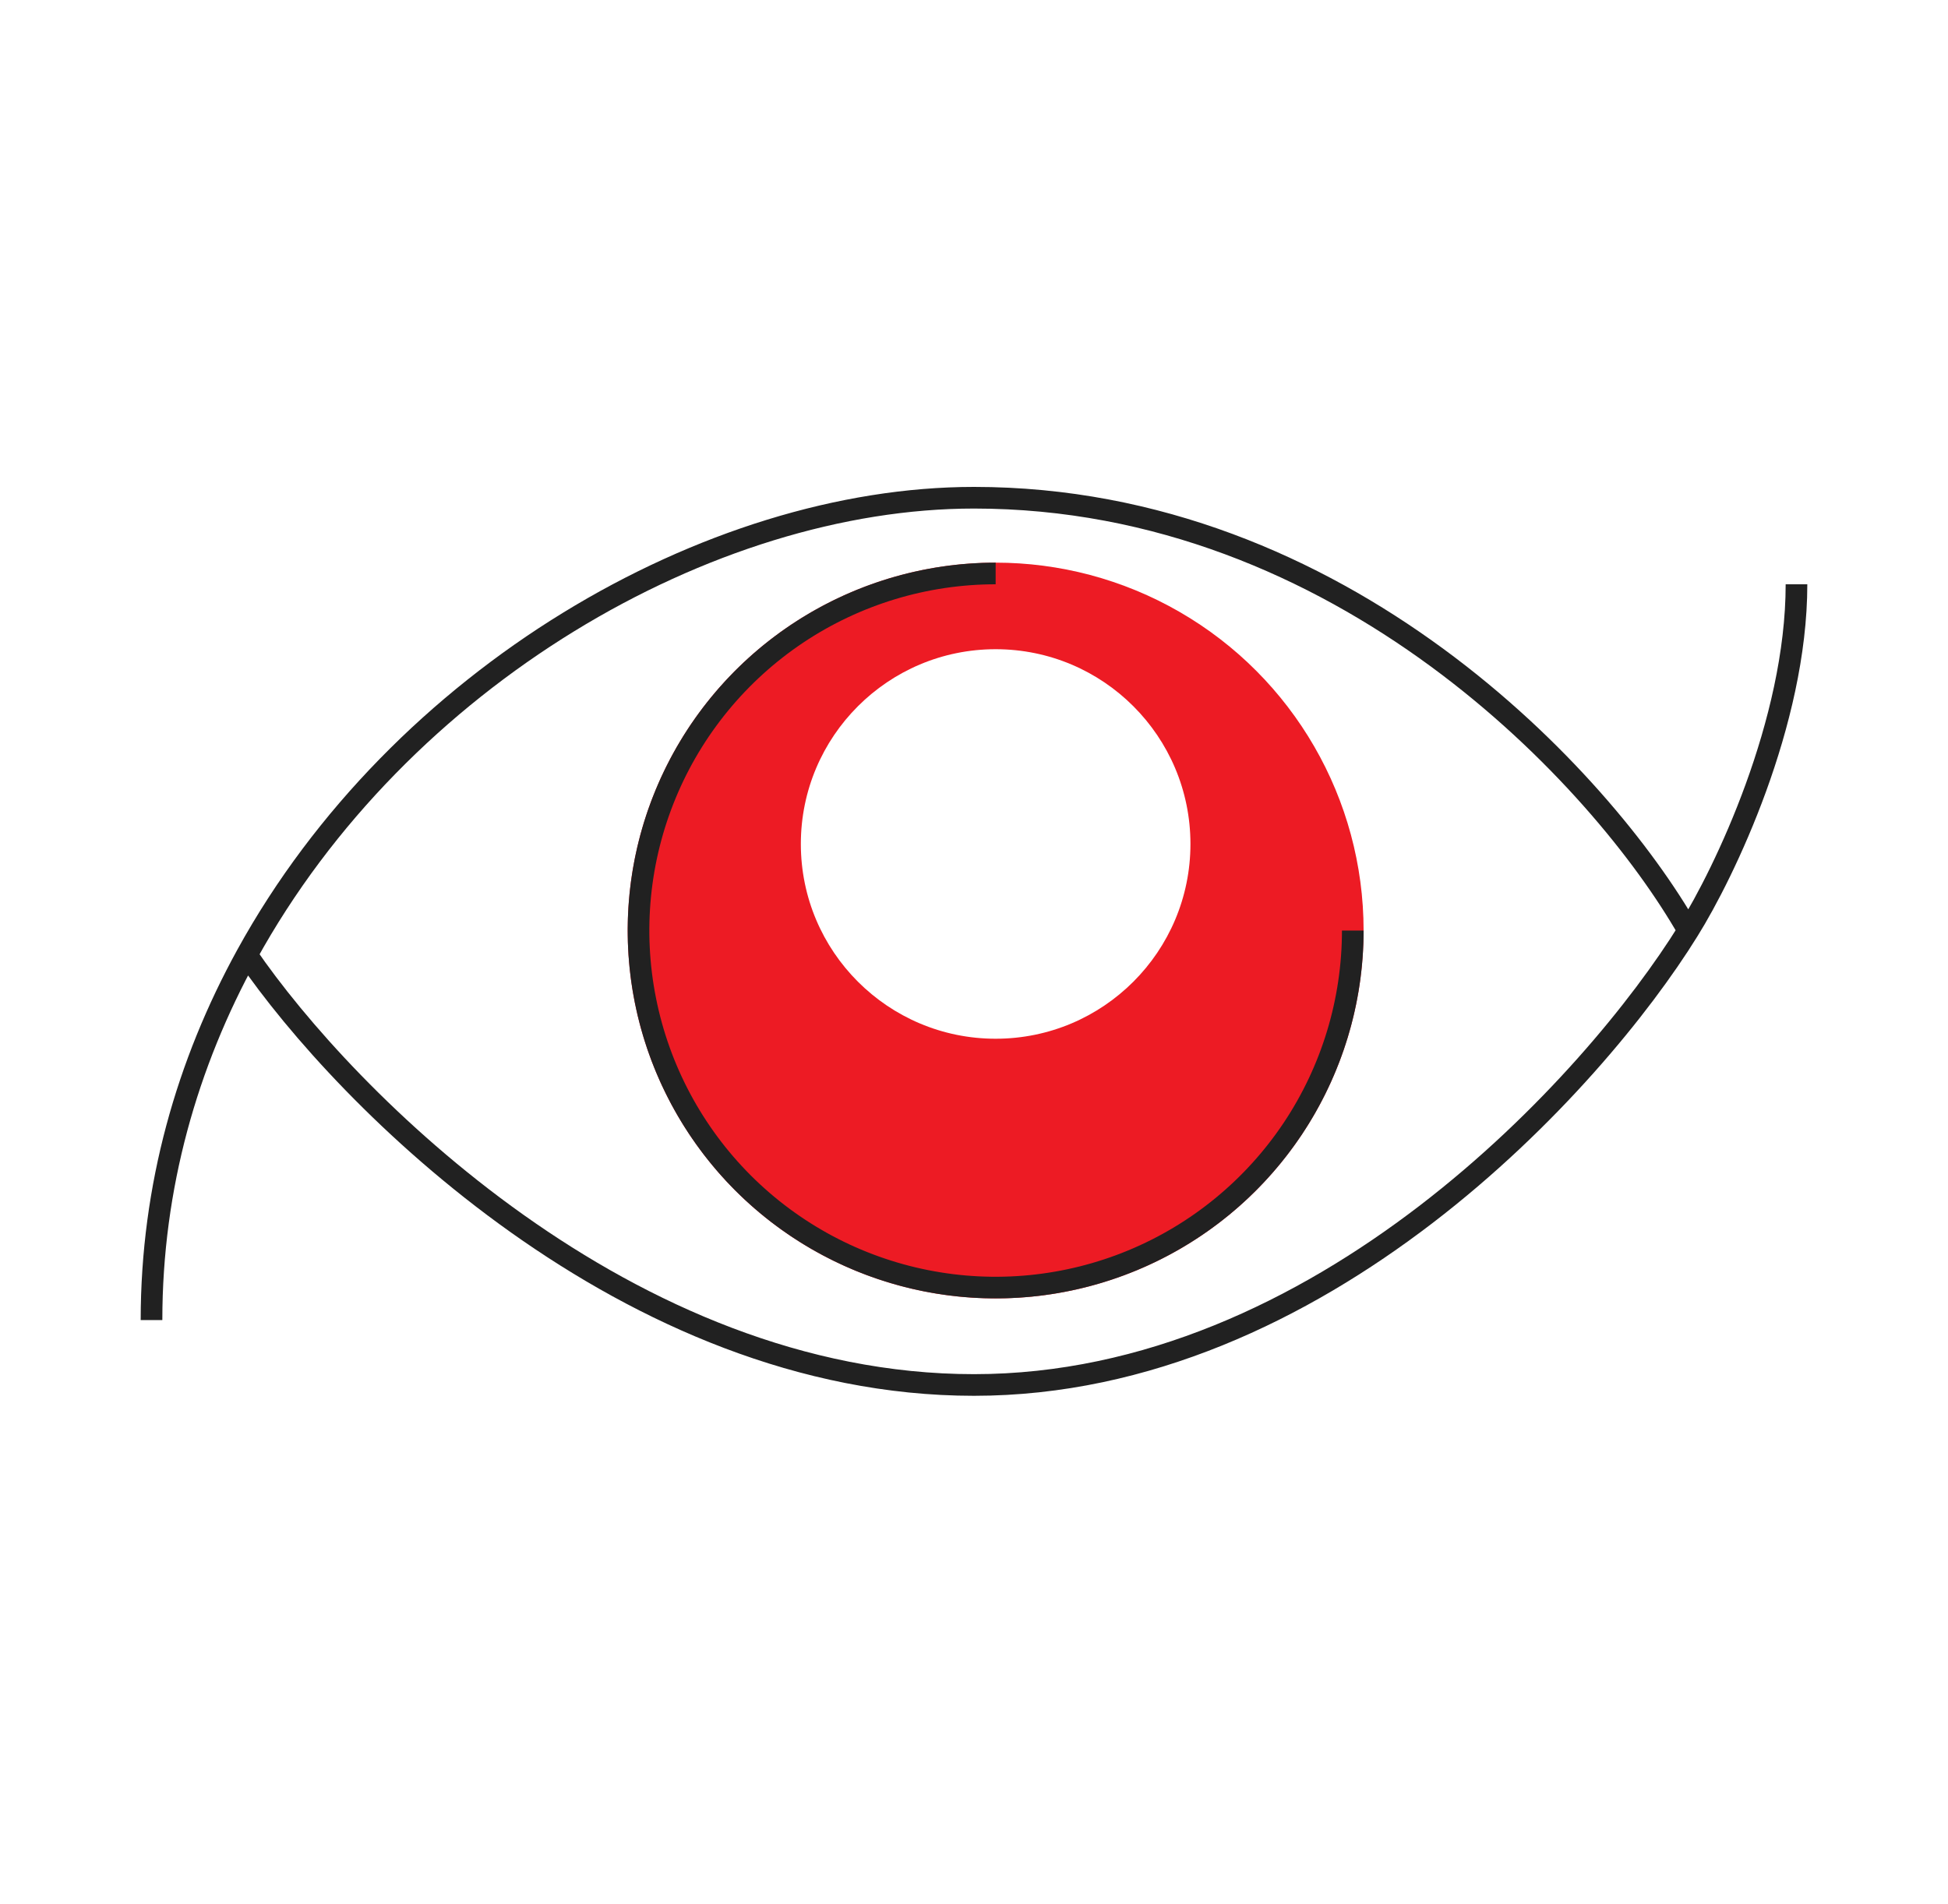 <svg width="45" height="44" viewBox="0 0 45 44" fill="none" xmlns="http://www.w3.org/2000/svg">
<g filter="url(#filter0_i_3362_16550)">
<path d="M39 21.5C37 18 31 11.5 22.5 11.5C16.384 11.5 9.232 15.642 5.702 22.063C7.968 25.376 14.5 32 22.5 32C30.5 32 36.833 25 39 21.5Z" fill="white"/>
</g>
<path d="M3.5 30.5C3.5 27.415 4.326 24.566 5.702 22.063M39 21.5C37 18 31 11.5 22.5 11.5C16.384 11.5 9.232 15.642 5.702 22.063M39 21.5C36.833 25 30.5 32 22.5 32C14.5 32 7.968 25.376 5.702 22.063M39 21.5C39.833 20.167 41.5 16.7 41.5 13.5" stroke="#212121" stroke-width="0.5"/>
<circle cx="23" cy="21.5" r="8.5" fill="#ED1B24"/>
<path d="M31.25 21.5C31.25 23.132 30.766 24.727 29.86 26.084C28.953 27.44 27.665 28.498 26.157 29.122C24.65 29.746 22.991 29.91 21.39 29.591C19.79 29.273 18.32 28.487 17.166 27.334C16.013 26.18 15.227 24.71 14.909 23.11C14.59 21.509 14.754 19.85 15.378 18.343C16.002 16.835 17.06 15.547 18.416 14.64C19.773 13.734 21.368 13.25 23 13.25" stroke="#212121" stroke-width="0.5"/>
<g filter="url(#filter1_i_3362_16550)">
<circle cx="23" cy="21.5" r="4.5" fill="white"/>
</g>
<defs>
<filter id="filter0_i_3362_16550" x="3.25" y="11.25" width="38.5" height="21" filterUnits="userSpaceOnUse" color-interpolation-filters="sRGB">
<feFlood flood-opacity="0" result="BackgroundImageFix"/>
<feBlend mode="normal" in="SourceGraphic" in2="BackgroundImageFix" result="shape"/>
<feColorMatrix in="SourceAlpha" type="matrix" values="0 0 0 0 0 0 0 0 0 0 0 0 0 0 0 0 0 0 127 0" result="hardAlpha"/>
<feOffset dy="-2"/>
<feComposite in2="hardAlpha" operator="arithmetic" k2="-1" k3="1"/>
<feColorMatrix type="matrix" values="0 0 0 0 0.886 0 0 0 0 0.953 0 0 0 0 1 0 0 0 1 0"/>
<feBlend mode="normal" in2="shape" result="effect1_innerShadow_3362_16550"/>
</filter>
<filter id="filter1_i_3362_16550" x="18.5" y="17" width="9" height="9" filterUnits="userSpaceOnUse" color-interpolation-filters="sRGB">
<feFlood flood-opacity="0" result="BackgroundImageFix"/>
<feBlend mode="normal" in="SourceGraphic" in2="BackgroundImageFix" result="shape"/>
<feColorMatrix in="SourceAlpha" type="matrix" values="0 0 0 0 0 0 0 0 0 0 0 0 0 0 0 0 0 0 127 0" result="hardAlpha"/>
<feOffset dy="-2"/>
<feComposite in2="hardAlpha" operator="arithmetic" k2="-1" k3="1"/>
<feColorMatrix type="matrix" values="0 0 0 0 0.58 0 0 0 0 0.659 0 0 0 0 0.71 0 0 0 1 0"/>
<feBlend mode="normal" in2="shape" result="effect1_innerShadow_3362_16550"/>
</filter>
</defs>
</svg>
